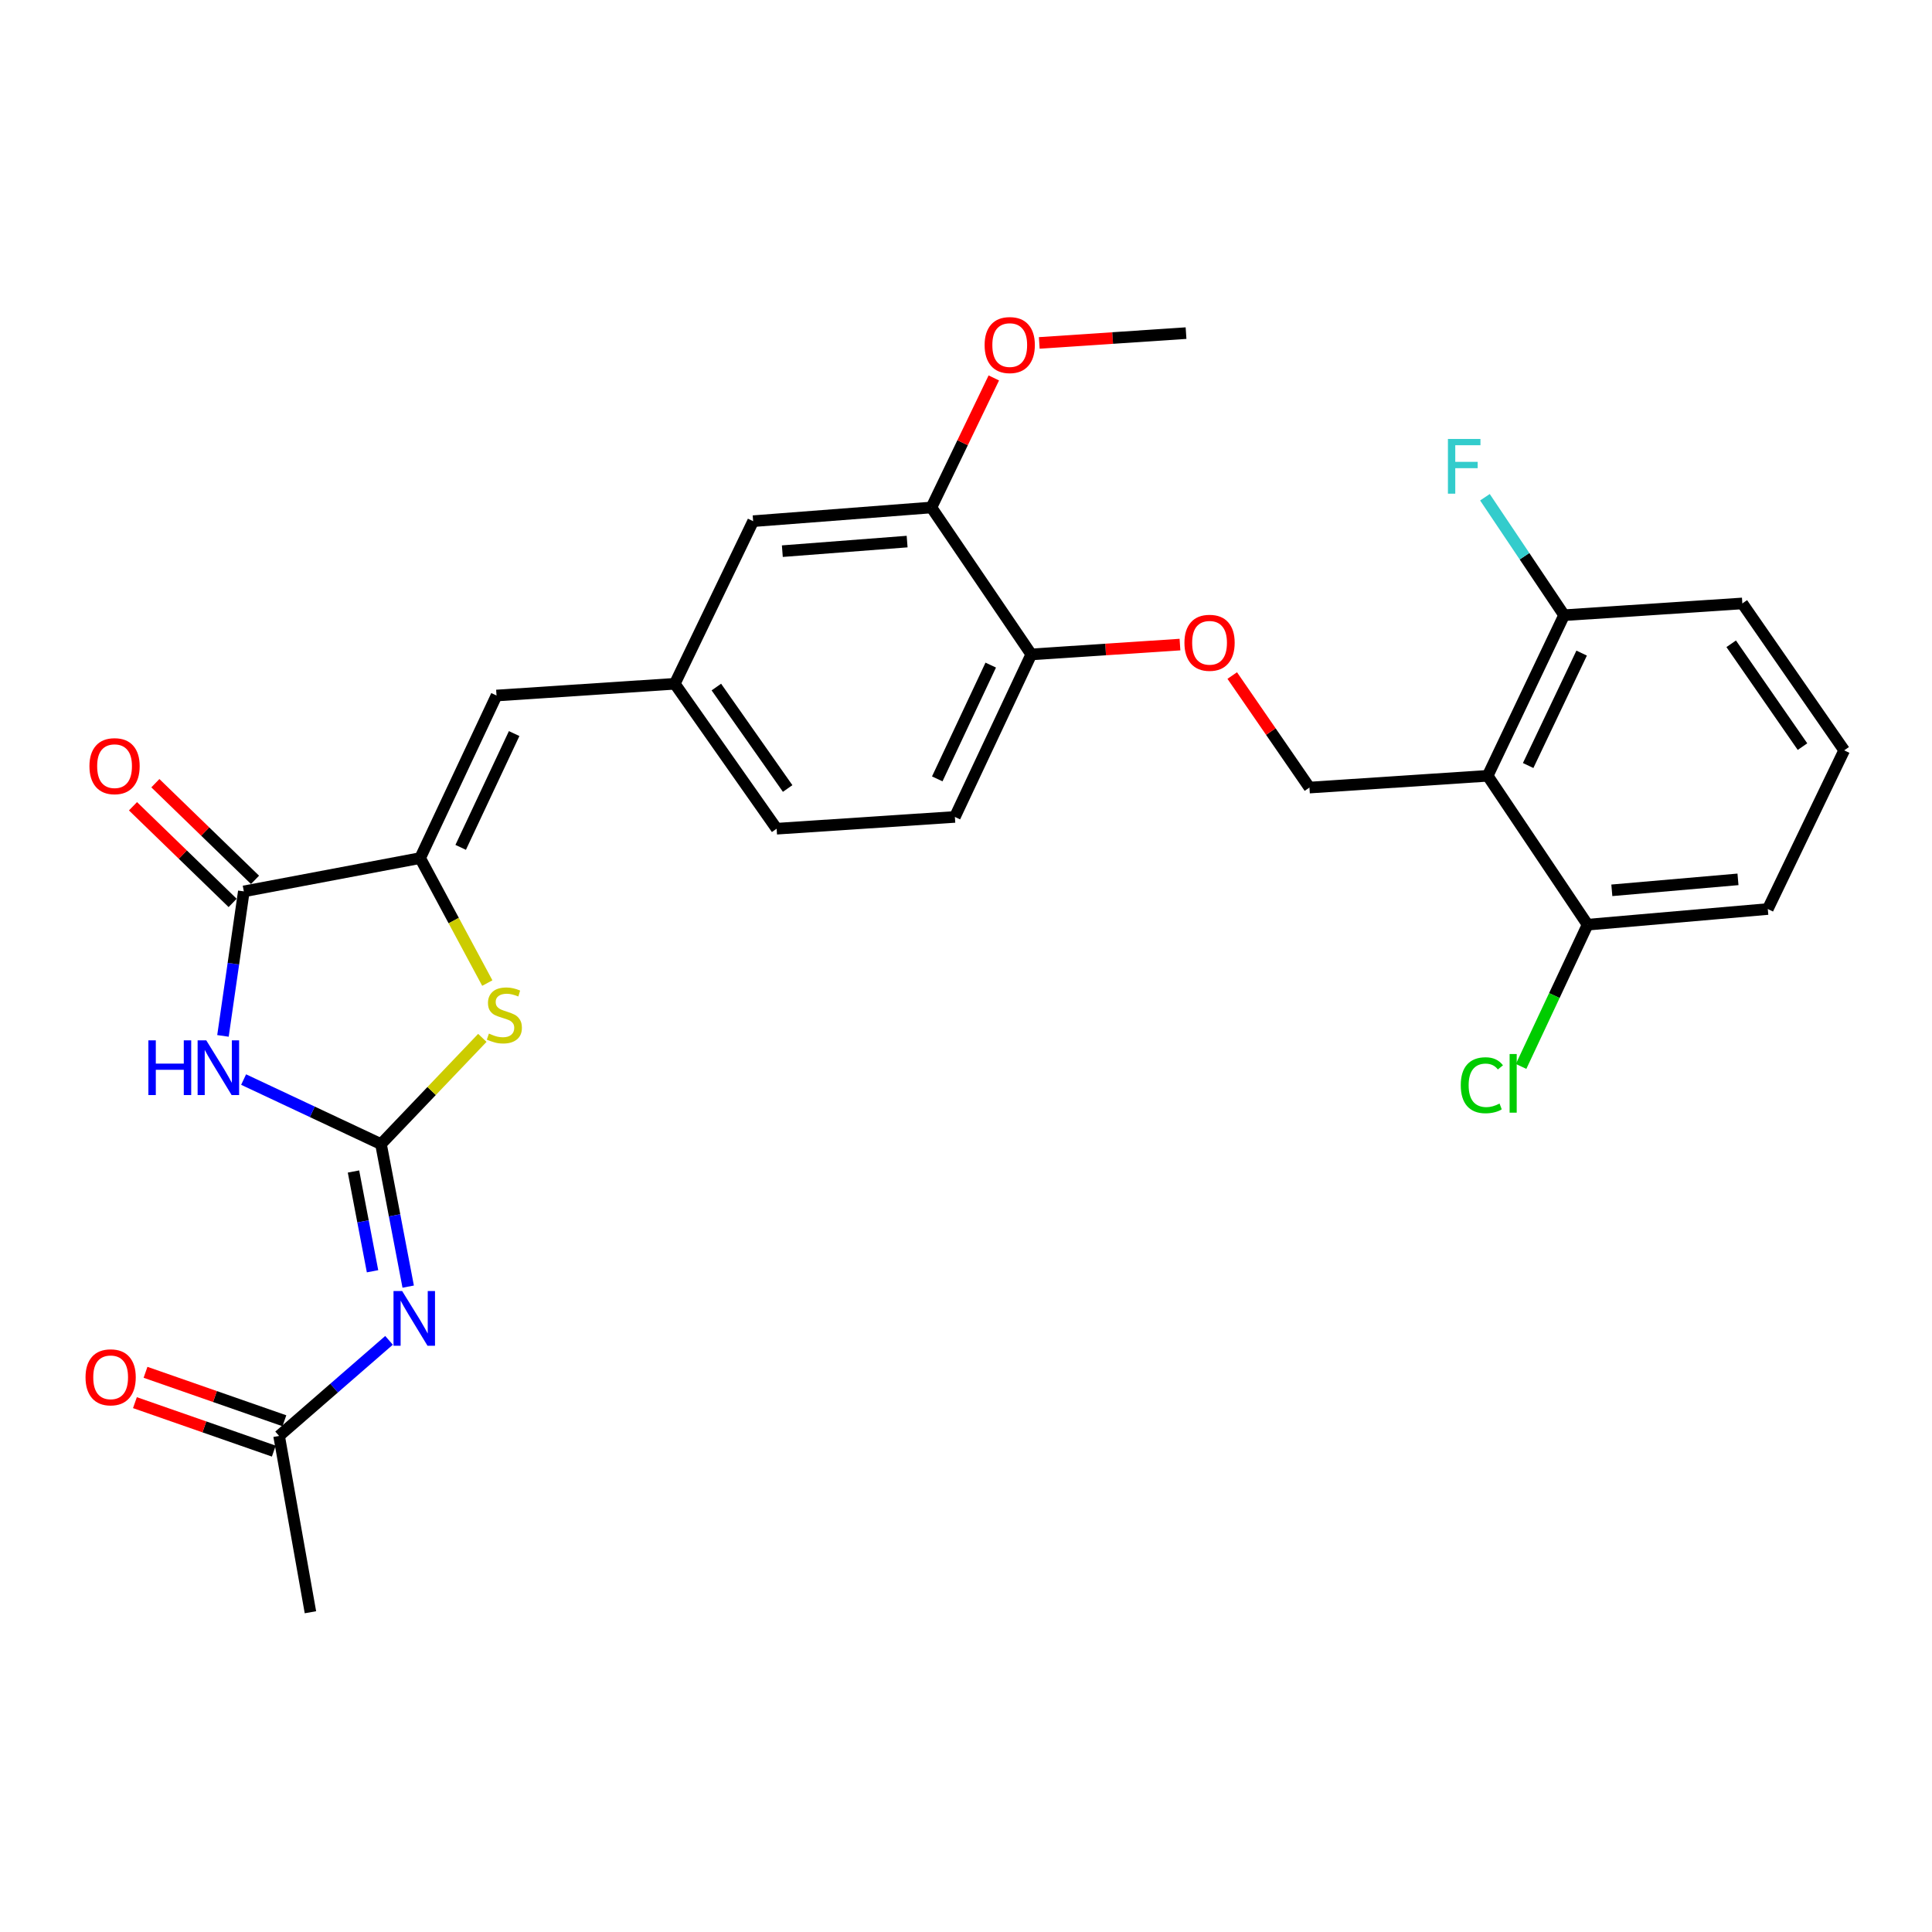 <?xml version='1.0' encoding='iso-8859-1'?>
<svg version='1.1' baseProfile='full'
              xmlns='http://www.w3.org/2000/svg'
                      xmlns:rdkit='http://www.rdkit.org/xml'
                      xmlns:xlink='http://www.w3.org/1999/xlink'
                  xml:space='preserve'
width='1000px' height='1000px' viewBox='0 0 1000 1000'>
<!-- END OF HEADER -->
<rect style='opacity:1.0;fill:#FFFFFF;stroke:none' width='1000' height='1000' x='0' y='0'> </rect>
<path class='bond-0' d='M 197.193,592.18 L 161.642,575.48' style='fill:none;fill-rule:evenodd;stroke:#000000;stroke-width:6px;stroke-linecap:butt;stroke-linejoin:miter;stroke-opacity:1' />
<path class='bond-0' d='M 161.642,575.48 L 126.092,558.781' style='fill:none;fill-rule:evenodd;stroke:#0000FF;stroke-width:6px;stroke-linecap:butt;stroke-linejoin:miter;stroke-opacity:1' />
<path class='bond-3' d='M 197.193,592.18 L 204.235,629.066' style='fill:none;fill-rule:evenodd;stroke:#000000;stroke-width:6px;stroke-linecap:butt;stroke-linejoin:miter;stroke-opacity:1' />
<path class='bond-3' d='M 204.235,629.066 L 211.278,665.952' style='fill:none;fill-rule:evenodd;stroke:#0000FF;stroke-width:6px;stroke-linecap:butt;stroke-linejoin:miter;stroke-opacity:1' />
<path class='bond-3' d='M 182.965,606.366 L 187.895,632.186' style='fill:none;fill-rule:evenodd;stroke:#000000;stroke-width:6px;stroke-linecap:butt;stroke-linejoin:miter;stroke-opacity:1' />
<path class='bond-3' d='M 187.895,632.186 L 192.825,658.006' style='fill:none;fill-rule:evenodd;stroke:#0000FF;stroke-width:6px;stroke-linecap:butt;stroke-linejoin:miter;stroke-opacity:1' />
<path class='bond-4' d='M 197.193,592.18 L 223.427,564.689' style='fill:none;fill-rule:evenodd;stroke:#000000;stroke-width:6px;stroke-linecap:butt;stroke-linejoin:miter;stroke-opacity:1' />
<path class='bond-4' d='M 223.427,564.689 L 249.661,537.198' style='fill:none;fill-rule:evenodd;stroke:#CCCC00;stroke-width:6px;stroke-linecap:butt;stroke-linejoin:miter;stroke-opacity:1' />
<path class='bond-2' d='M 115.405,536.178 L 120.805,498.779' style='fill:none;fill-rule:evenodd;stroke:#0000FF;stroke-width:6px;stroke-linecap:butt;stroke-linejoin:miter;stroke-opacity:1' />
<path class='bond-2' d='M 120.805,498.779 L 126.206,461.38' style='fill:none;fill-rule:evenodd;stroke:#000000;stroke-width:6px;stroke-linecap:butt;stroke-linejoin:miter;stroke-opacity:1' />
<path class='bond-1' d='M 217.46,444.144 L 234.844,476.491' style='fill:none;fill-rule:evenodd;stroke:#000000;stroke-width:6px;stroke-linecap:butt;stroke-linejoin:miter;stroke-opacity:1' />
<path class='bond-1' d='M 234.844,476.491 L 252.228,508.838' style='fill:none;fill-rule:evenodd;stroke:#CCCC00;stroke-width:6px;stroke-linecap:butt;stroke-linejoin:miter;stroke-opacity:1' />
<path class='bond-6' d='M 217.46,444.144 L 256.997,359.997' style='fill:none;fill-rule:evenodd;stroke:#000000;stroke-width:6px;stroke-linecap:butt;stroke-linejoin:miter;stroke-opacity:1' />
<path class='bond-6' d='M 238.447,438.596 L 266.123,379.693' style='fill:none;fill-rule:evenodd;stroke:#000000;stroke-width:6px;stroke-linecap:butt;stroke-linejoin:miter;stroke-opacity:1' />
<path class='bond-28' d='M 217.46,444.144 L 126.206,461.38' style='fill:none;fill-rule:evenodd;stroke:#000000;stroke-width:6px;stroke-linecap:butt;stroke-linejoin:miter;stroke-opacity:1' />
<path class='bond-15' d='M 131.997,455.409 L 106.206,430.395' style='fill:none;fill-rule:evenodd;stroke:#000000;stroke-width:6px;stroke-linecap:butt;stroke-linejoin:miter;stroke-opacity:1' />
<path class='bond-15' d='M 106.206,430.395 L 80.416,405.382' style='fill:none;fill-rule:evenodd;stroke:#FF0000;stroke-width:6px;stroke-linecap:butt;stroke-linejoin:miter;stroke-opacity:1' />
<path class='bond-15' d='M 120.415,467.351 L 94.624,442.337' style='fill:none;fill-rule:evenodd;stroke:#000000;stroke-width:6px;stroke-linecap:butt;stroke-linejoin:miter;stroke-opacity:1' />
<path class='bond-15' d='M 94.624,442.337 L 68.834,417.323' style='fill:none;fill-rule:evenodd;stroke:#FF0000;stroke-width:6px;stroke-linecap:butt;stroke-linejoin:miter;stroke-opacity:1' />
<path class='bond-8' d='M 201.362,693.762 L 172.91,718.5' style='fill:none;fill-rule:evenodd;stroke:#0000FF;stroke-width:6px;stroke-linecap:butt;stroke-linejoin:miter;stroke-opacity:1' />
<path class='bond-8' d='M 172.91,718.5 L 144.459,743.239' style='fill:none;fill-rule:evenodd;stroke:#000000;stroke-width:6px;stroke-linecap:butt;stroke-linejoin:miter;stroke-opacity:1' />
<path class='bond-5' d='M 770.013,401.557 L 677.761,407.648' style='fill:none;fill-rule:evenodd;stroke:#000000;stroke-width:6px;stroke-linecap:butt;stroke-linejoin:miter;stroke-opacity:1' />
<path class='bond-13' d='M 770.013,401.557 L 809.568,318.427' style='fill:none;fill-rule:evenodd;stroke:#000000;stroke-width:6px;stroke-linecap:butt;stroke-linejoin:miter;stroke-opacity:1' />
<path class='bond-13' d='M 790.968,396.235 L 818.657,338.044' style='fill:none;fill-rule:evenodd;stroke:#000000;stroke-width:6px;stroke-linecap:butt;stroke-linejoin:miter;stroke-opacity:1' />
<path class='bond-14' d='M 770.013,401.557 L 821.731,478.616' style='fill:none;fill-rule:evenodd;stroke:#000000;stroke-width:6px;stroke-linecap:butt;stroke-linejoin:miter;stroke-opacity:1' />
<path class='bond-12' d='M 256.997,359.997 L 349.268,353.925' style='fill:none;fill-rule:evenodd;stroke:#000000;stroke-width:6px;stroke-linecap:butt;stroke-linejoin:miter;stroke-opacity:1' />
<path class='bond-7' d='M 677.761,407.648 L 657.781,378.654' style='fill:none;fill-rule:evenodd;stroke:#000000;stroke-width:6px;stroke-linecap:butt;stroke-linejoin:miter;stroke-opacity:1' />
<path class='bond-7' d='M 657.781,378.654 L 637.802,349.66' style='fill:none;fill-rule:evenodd;stroke:#FF0000;stroke-width:6px;stroke-linecap:butt;stroke-linejoin:miter;stroke-opacity:1' />
<path class='bond-17' d='M 147.199,735.385 L 111.259,722.844' style='fill:none;fill-rule:evenodd;stroke:#000000;stroke-width:6px;stroke-linecap:butt;stroke-linejoin:miter;stroke-opacity:1' />
<path class='bond-17' d='M 111.259,722.844 L 75.32,710.303' style='fill:none;fill-rule:evenodd;stroke:#FF0000;stroke-width:6px;stroke-linecap:butt;stroke-linejoin:miter;stroke-opacity:1' />
<path class='bond-17' d='M 141.718,751.092 L 105.779,738.551' style='fill:none;fill-rule:evenodd;stroke:#000000;stroke-width:6px;stroke-linecap:butt;stroke-linejoin:miter;stroke-opacity:1' />
<path class='bond-17' d='M 105.779,738.551 L 69.839,726.009' style='fill:none;fill-rule:evenodd;stroke:#FF0000;stroke-width:6px;stroke-linecap:butt;stroke-linejoin:miter;stroke-opacity:1' />
<path class='bond-24' d='M 144.459,743.239 L 160.678,834.493' style='fill:none;fill-rule:evenodd;stroke:#000000;stroke-width:6px;stroke-linecap:butt;stroke-linejoin:miter;stroke-opacity:1' />
<path class='bond-9' d='M 482.092,262.671 L 389.821,269.759' style='fill:none;fill-rule:evenodd;stroke:#000000;stroke-width:6px;stroke-linecap:butt;stroke-linejoin:miter;stroke-opacity:1' />
<path class='bond-9' d='M 469.525,280.32 L 404.936,285.282' style='fill:none;fill-rule:evenodd;stroke:#000000;stroke-width:6px;stroke-linecap:butt;stroke-linejoin:miter;stroke-opacity:1' />
<path class='bond-22' d='M 482.092,262.671 L 498.245,229.144' style='fill:none;fill-rule:evenodd;stroke:#000000;stroke-width:6px;stroke-linecap:butt;stroke-linejoin:miter;stroke-opacity:1' />
<path class='bond-22' d='M 498.245,229.144 L 514.399,195.618' style='fill:none;fill-rule:evenodd;stroke:#FF0000;stroke-width:6px;stroke-linecap:butt;stroke-linejoin:miter;stroke-opacity:1' />
<path class='bond-29' d='M 482.092,262.671 L 533.791,338.713' style='fill:none;fill-rule:evenodd;stroke:#000000;stroke-width:6px;stroke-linecap:butt;stroke-linejoin:miter;stroke-opacity:1' />
<path class='bond-10' d='M 610.75,333.633 L 572.27,336.173' style='fill:none;fill-rule:evenodd;stroke:#FF0000;stroke-width:6px;stroke-linecap:butt;stroke-linejoin:miter;stroke-opacity:1' />
<path class='bond-10' d='M 572.27,336.173 L 533.791,338.713' style='fill:none;fill-rule:evenodd;stroke:#000000;stroke-width:6px;stroke-linecap:butt;stroke-linejoin:miter;stroke-opacity:1' />
<path class='bond-11' d='M 533.791,338.713 L 494.245,422.841' style='fill:none;fill-rule:evenodd;stroke:#000000;stroke-width:6px;stroke-linecap:butt;stroke-linejoin:miter;stroke-opacity:1' />
<path class='bond-11' d='M 512.804,344.255 L 485.122,403.145' style='fill:none;fill-rule:evenodd;stroke:#000000;stroke-width:6px;stroke-linecap:butt;stroke-linejoin:miter;stroke-opacity:1' />
<path class='bond-16' d='M 349.268,353.925 L 389.821,269.759' style='fill:none;fill-rule:evenodd;stroke:#000000;stroke-width:6px;stroke-linecap:butt;stroke-linejoin:miter;stroke-opacity:1' />
<path class='bond-19' d='M 349.268,353.925 L 401.983,428.941' style='fill:none;fill-rule:evenodd;stroke:#000000;stroke-width:6px;stroke-linecap:butt;stroke-linejoin:miter;stroke-opacity:1' />
<path class='bond-19' d='M 370.786,355.613 L 407.687,408.124' style='fill:none;fill-rule:evenodd;stroke:#000000;stroke-width:6px;stroke-linecap:butt;stroke-linejoin:miter;stroke-opacity:1' />
<path class='bond-21' d='M 809.568,318.427 L 789.084,287.9' style='fill:none;fill-rule:evenodd;stroke:#000000;stroke-width:6px;stroke-linecap:butt;stroke-linejoin:miter;stroke-opacity:1' />
<path class='bond-21' d='M 789.084,287.9 L 768.6,257.373' style='fill:none;fill-rule:evenodd;stroke:#33CCCC;stroke-width:6px;stroke-linecap:butt;stroke-linejoin:miter;stroke-opacity:1' />
<path class='bond-26' d='M 809.568,318.427 L 901.83,312.336' style='fill:none;fill-rule:evenodd;stroke:#000000;stroke-width:6px;stroke-linecap:butt;stroke-linejoin:miter;stroke-opacity:1' />
<path class='bond-20' d='M 821.731,478.616 L 804.524,515.299' style='fill:none;fill-rule:evenodd;stroke:#000000;stroke-width:6px;stroke-linecap:butt;stroke-linejoin:miter;stroke-opacity:1' />
<path class='bond-20' d='M 804.524,515.299 L 787.318,551.982' style='fill:none;fill-rule:evenodd;stroke:#00CC00;stroke-width:6px;stroke-linecap:butt;stroke-linejoin:miter;stroke-opacity:1' />
<path class='bond-25' d='M 821.731,478.616 L 915.009,470.511' style='fill:none;fill-rule:evenodd;stroke:#000000;stroke-width:6px;stroke-linecap:butt;stroke-linejoin:miter;stroke-opacity:1' />
<path class='bond-25' d='M 834.282,460.827 L 899.577,455.154' style='fill:none;fill-rule:evenodd;stroke:#000000;stroke-width:6px;stroke-linecap:butt;stroke-linejoin:miter;stroke-opacity:1' />
<path class='bond-18' d='M 494.245,422.841 L 401.983,428.941' style='fill:none;fill-rule:evenodd;stroke:#000000;stroke-width:6px;stroke-linecap:butt;stroke-linejoin:miter;stroke-opacity:1' />
<path class='bond-27' d='M 537.922,177.501 L 575.906,174.963' style='fill:none;fill-rule:evenodd;stroke:#FF0000;stroke-width:6px;stroke-linecap:butt;stroke-linejoin:miter;stroke-opacity:1' />
<path class='bond-27' d='M 575.906,174.963 L 613.89,172.424' style='fill:none;fill-rule:evenodd;stroke:#000000;stroke-width:6px;stroke-linecap:butt;stroke-linejoin:miter;stroke-opacity:1' />
<path class='bond-23' d='M 954.545,388.378 L 915.009,470.511' style='fill:none;fill-rule:evenodd;stroke:#000000;stroke-width:6px;stroke-linecap:butt;stroke-linejoin:miter;stroke-opacity:1' />
<path class='bond-30' d='M 954.545,388.378 L 901.83,312.336' style='fill:none;fill-rule:evenodd;stroke:#000000;stroke-width:6px;stroke-linecap:butt;stroke-linejoin:miter;stroke-opacity:1' />
<path class='bond-30' d='M 932.967,386.45 L 896.066,333.22' style='fill:none;fill-rule:evenodd;stroke:#000000;stroke-width:6px;stroke-linecap:butt;stroke-linejoin:miter;stroke-opacity:1' />
<path  class='atom-1' d='M 76.807 538.483
L 80.647 538.483
L 80.647 550.523
L 95.127 550.523
L 95.127 538.483
L 98.967 538.483
L 98.967 566.803
L 95.127 566.803
L 95.127 553.723
L 80.647 553.723
L 80.647 566.803
L 76.807 566.803
L 76.807 538.483
' fill='#0000FF'/>
<path  class='atom-1' d='M 106.767 538.483
L 116.047 553.483
Q 116.967 554.963, 118.447 557.643
Q 119.927 560.323, 120.007 560.483
L 120.007 538.483
L 123.767 538.483
L 123.767 566.803
L 119.887 566.803
L 109.927 550.403
Q 108.767 548.483, 107.527 546.283
Q 106.327 544.083, 105.967 543.403
L 105.967 566.803
L 102.287 566.803
L 102.287 538.483
L 106.767 538.483
' fill='#0000FF'/>
<path  class='atom-4' d='M 208.16 668.249
L 217.44 683.249
Q 218.36 684.729, 219.84 687.409
Q 221.32 690.089, 221.4 690.249
L 221.4 668.249
L 225.16 668.249
L 225.16 696.569
L 221.28 696.569
L 211.32 680.169
Q 210.16 678.249, 208.92 676.049
Q 207.72 673.849, 207.36 673.169
L 207.36 696.569
L 203.68 696.569
L 203.68 668.249
L 208.16 668.249
' fill='#0000FF'/>
<path  class='atom-5' d='M 253.054 534.98
Q 253.374 535.1, 254.694 535.66
Q 256.014 536.22, 257.454 536.58
Q 258.934 536.9, 260.374 536.9
Q 263.054 536.9, 264.614 535.62
Q 266.174 534.3, 266.174 532.02
Q 266.174 530.46, 265.374 529.5
Q 264.614 528.54, 263.414 528.02
Q 262.214 527.5, 260.214 526.9
Q 257.694 526.14, 256.174 525.42
Q 254.694 524.7, 253.614 523.18
Q 252.574 521.66, 252.574 519.1
Q 252.574 515.54, 254.974 513.34
Q 257.414 511.14, 262.214 511.14
Q 265.494 511.14, 269.214 512.7
L 268.294 515.78
Q 264.894 514.38, 262.334 514.38
Q 259.574 514.38, 258.054 515.54
Q 256.534 516.66, 256.574 518.62
Q 256.574 520.14, 257.334 521.06
Q 258.134 521.98, 259.254 522.5
Q 260.414 523.02, 262.334 523.62
Q 264.894 524.42, 266.414 525.22
Q 267.934 526.02, 269.014 527.66
Q 270.134 529.26, 270.134 532.02
Q 270.134 535.94, 267.494 538.06
Q 264.894 540.14, 260.534 540.14
Q 258.014 540.14, 256.094 539.58
Q 254.214 539.06, 251.974 538.14
L 253.054 534.98
' fill='#CCCC00'/>
<path  class='atom-11' d='M 613.062 332.702
Q 613.062 325.902, 616.422 322.102
Q 619.782 318.302, 626.062 318.302
Q 632.342 318.302, 635.702 322.102
Q 639.062 325.902, 639.062 332.702
Q 639.062 339.582, 635.662 343.502
Q 632.262 347.382, 626.062 347.382
Q 619.822 347.382, 616.422 343.502
Q 613.062 339.622, 613.062 332.702
M 626.062 344.182
Q 630.382 344.182, 632.702 341.302
Q 635.062 338.382, 635.062 332.702
Q 635.062 327.142, 632.702 324.342
Q 630.382 321.502, 626.062 321.502
Q 621.742 321.502, 619.382 324.302
Q 617.062 327.102, 617.062 332.702
Q 617.062 338.422, 619.382 341.302
Q 621.742 344.182, 626.062 344.182
' fill='#FF0000'/>
<path  class='atom-16' d='M 46.295 396.564
Q 46.295 389.764, 49.655 385.964
Q 53.015 382.164, 59.295 382.164
Q 65.575 382.164, 68.935 385.964
Q 72.295 389.764, 72.295 396.564
Q 72.295 403.444, 68.895 407.364
Q 65.495 411.244, 59.295 411.244
Q 53.055 411.244, 49.655 407.364
Q 46.295 403.484, 46.295 396.564
M 59.295 408.044
Q 63.615 408.044, 65.935 405.164
Q 68.295 402.244, 68.295 396.564
Q 68.295 391.004, 65.935 388.204
Q 63.615 385.364, 59.295 385.364
Q 54.975 385.364, 52.615 388.164
Q 50.295 390.964, 50.295 396.564
Q 50.295 402.284, 52.615 405.164
Q 54.975 408.044, 59.295 408.044
' fill='#FF0000'/>
<path  class='atom-18' d='M 44.271 712.894
Q 44.271 706.094, 47.631 702.294
Q 50.991 698.494, 57.271 698.494
Q 63.551 698.494, 66.911 702.294
Q 70.271 706.094, 70.271 712.894
Q 70.271 719.774, 66.871 723.694
Q 63.471 727.574, 57.271 727.574
Q 51.031 727.574, 47.631 723.694
Q 44.271 719.814, 44.271 712.894
M 57.271 724.374
Q 61.591 724.374, 63.911 721.494
Q 66.271 718.574, 66.271 712.894
Q 66.271 707.334, 63.911 704.534
Q 61.591 701.694, 57.271 701.694
Q 52.951 701.694, 50.591 704.494
Q 48.271 707.294, 48.271 712.894
Q 48.271 718.614, 50.591 721.494
Q 52.951 724.374, 57.271 724.374
' fill='#FF0000'/>
<path  class='atom-21' d='M 756.09 561.719
Q 756.09 554.679, 759.37 550.999
Q 762.69 547.279, 768.97 547.279
Q 774.81 547.279, 777.93 551.399
L 775.29 553.559
Q 773.01 550.559, 768.97 550.559
Q 764.69 550.559, 762.41 553.439
Q 760.17 556.279, 760.17 561.719
Q 760.17 567.319, 762.49 570.199
Q 764.85 573.079, 769.41 573.079
Q 772.53 573.079, 776.17 571.199
L 777.29 574.199
Q 775.81 575.159, 773.57 575.719
Q 771.33 576.279, 768.85 576.279
Q 762.69 576.279, 759.37 572.519
Q 756.09 568.759, 756.09 561.719
' fill='#00CC00'/>
<path  class='atom-21' d='M 781.37 545.559
L 785.05 545.559
L 785.05 575.919
L 781.37 575.919
L 781.37 545.559
' fill='#00CC00'/>
<path  class='atom-22' d='M 749.44 227.208
L 766.28 227.208
L 766.28 230.448
L 753.24 230.448
L 753.24 239.048
L 764.84 239.048
L 764.84 242.328
L 753.24 242.328
L 753.24 255.528
L 749.44 255.528
L 749.44 227.208
' fill='#33CCCC'/>
<path  class='atom-23' d='M 509.636 178.603
Q 509.636 171.803, 512.996 168.003
Q 516.356 164.203, 522.636 164.203
Q 528.916 164.203, 532.276 168.003
Q 535.636 171.803, 535.636 178.603
Q 535.636 185.483, 532.236 189.403
Q 528.836 193.283, 522.636 193.283
Q 516.396 193.283, 512.996 189.403
Q 509.636 185.523, 509.636 178.603
M 522.636 190.083
Q 526.956 190.083, 529.276 187.203
Q 531.636 184.283, 531.636 178.603
Q 531.636 173.043, 529.276 170.243
Q 526.956 167.403, 522.636 167.403
Q 518.316 167.403, 515.956 170.203
Q 513.636 173.003, 513.636 178.603
Q 513.636 184.323, 515.956 187.203
Q 518.316 190.083, 522.636 190.083
' fill='#FF0000'/>
</svg>
